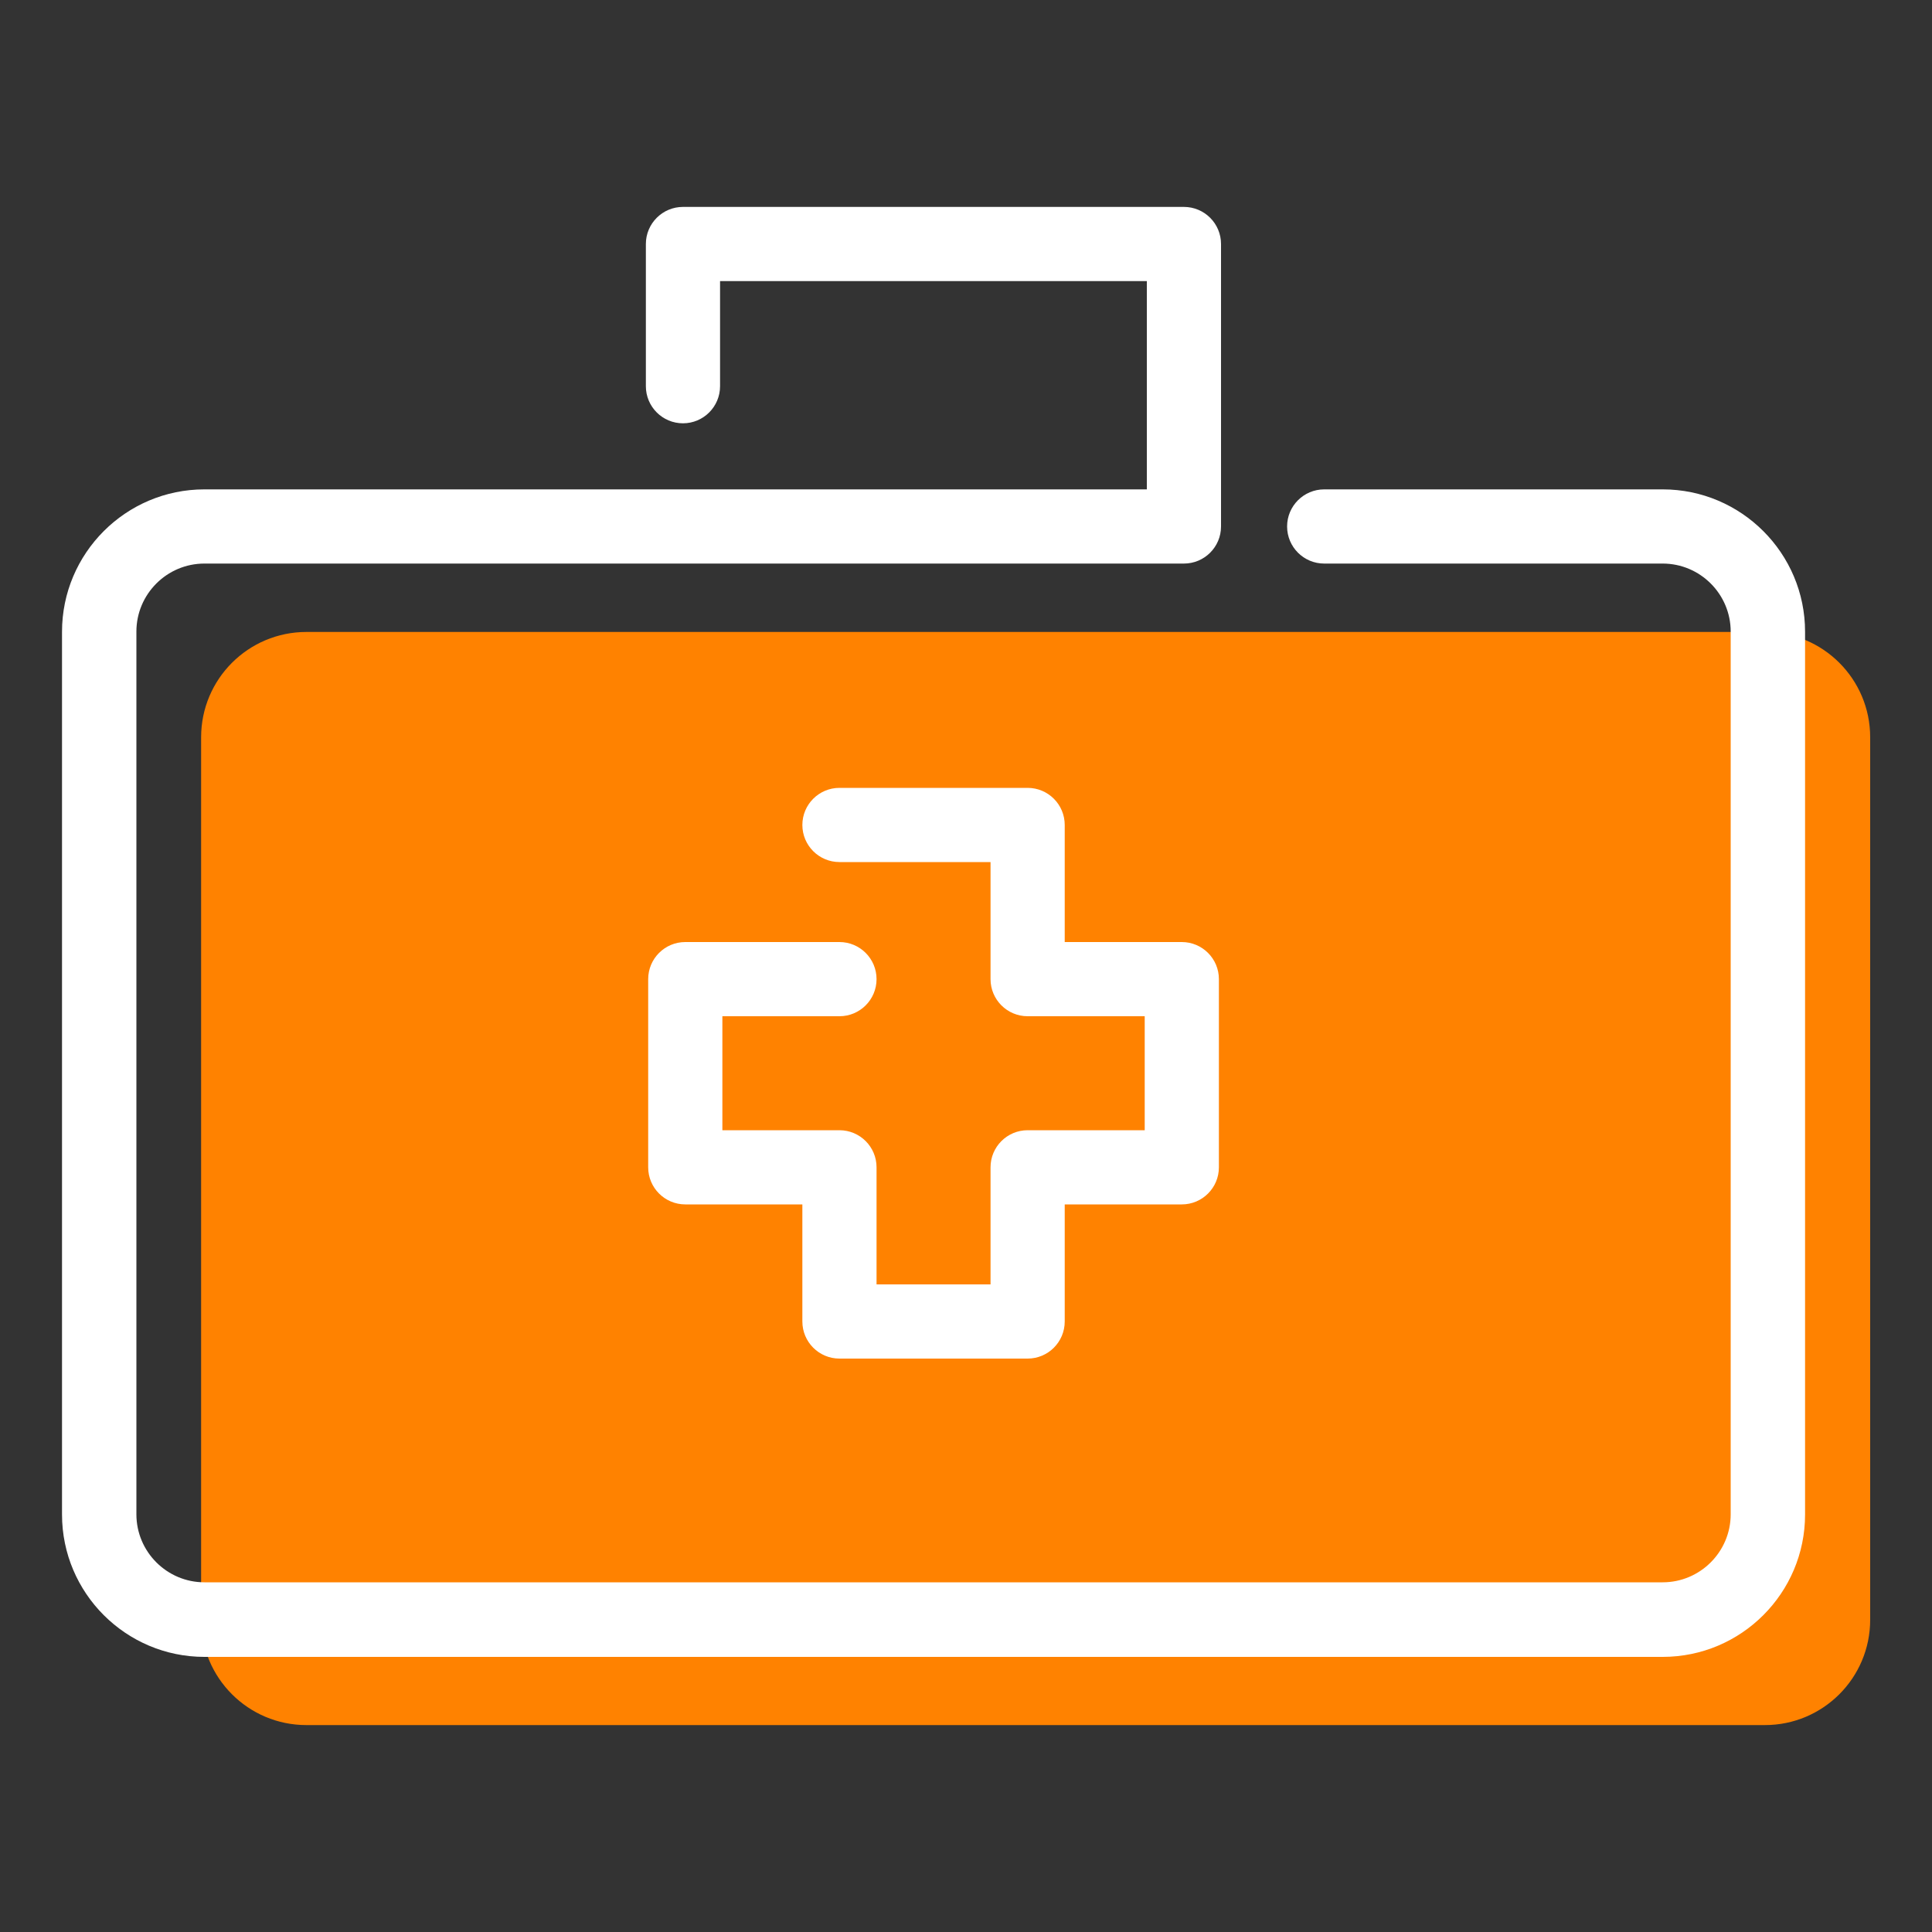 <?xml version="1.0" encoding="UTF-8"?>
<svg id="Layer_1" data-name="Layer 1" xmlns="http://www.w3.org/2000/svg" viewBox="0 0 100 100">
  <rect x="0" y="0" width="100" height="100" fill="#333333" stroke="none"/>
  <defs>
    <style>
      .cls-1 {
        fill: #fff;
      }

      .cls-2 {
        fill: #ff8200;
      }
    </style>
  </defs>
  <path class="cls-2" d="M15.87,32.71h75.48c3.01,0,5.45,2.44,5.45,5.45v45.68c0,3.01-2.44,5.45-5.45,5.45H15.86c-3.01,0-5.45-2.44-5.45-5.45v-45.68c0-3.01,2.44-5.45,5.45-5.45Z"/>
  <path class="cls-1" d="M86.06,85.76H10.58c-4.06,0-7.37-3.3-7.37-7.37v-45.69c0-4.06,3.3-7.37,7.37-7.37h48.78v-10.78h-22.09v5.44c0,1.06-.86,1.92-1.92,1.92s-1.92-.86-1.92-1.92v-7.36c0-1.06.86-1.92,1.92-1.92h25.93c1.06,0,1.92.86,1.92,1.92v14.62c0,1.06-.86,1.92-1.92,1.92H10.58c-1.94,0-3.52,1.58-3.52,3.52v45.69c0,1.94,1.58,3.52,3.52,3.52h75.48c1.94,0,3.52-1.58,3.52-3.52v-45.69c0-1.94-1.58-3.52-3.52-3.52h-17.52c-1.06,0-1.92-.86-1.92-1.92s.86-1.92,1.92-1.92h17.52c4.06,0,7.37,3.3,7.37,7.37v45.69c0,4.06-3.3,7.37-7.37,7.37Z"/>
  <path class="cls-1" d="M53.19,70.32h-9.74c-1.06,0-1.92-.86-1.92-1.92v-6.06h-6.06c-1.06,0-1.92-.86-1.92-1.92v-9.74c0-1.06.86-1.92,1.92-1.92h7.98c1.06,0,1.92.86,1.92,1.92s-.86,1.92-1.92,1.92h-6.06v5.9h6.06c1.06,0,1.92.86,1.92,1.92v6.06h5.9v-6.06c0-1.06.86-1.92,1.92-1.92h6.06v-5.9h-6.06c-1.06,0-1.92-.86-1.92-1.92v-6.06h-7.82c-1.06,0-1.92-.86-1.92-1.92s.86-1.92,1.92-1.92h9.74c1.06,0,1.92.86,1.92,1.92v6.06h6.06c1.06,0,1.92.86,1.92,1.92v9.74c0,1.06-.86,1.92-1.92,1.92h-6.06v6.06c0,1.06-.86,1.92-1.92,1.92Z"/>
</svg>